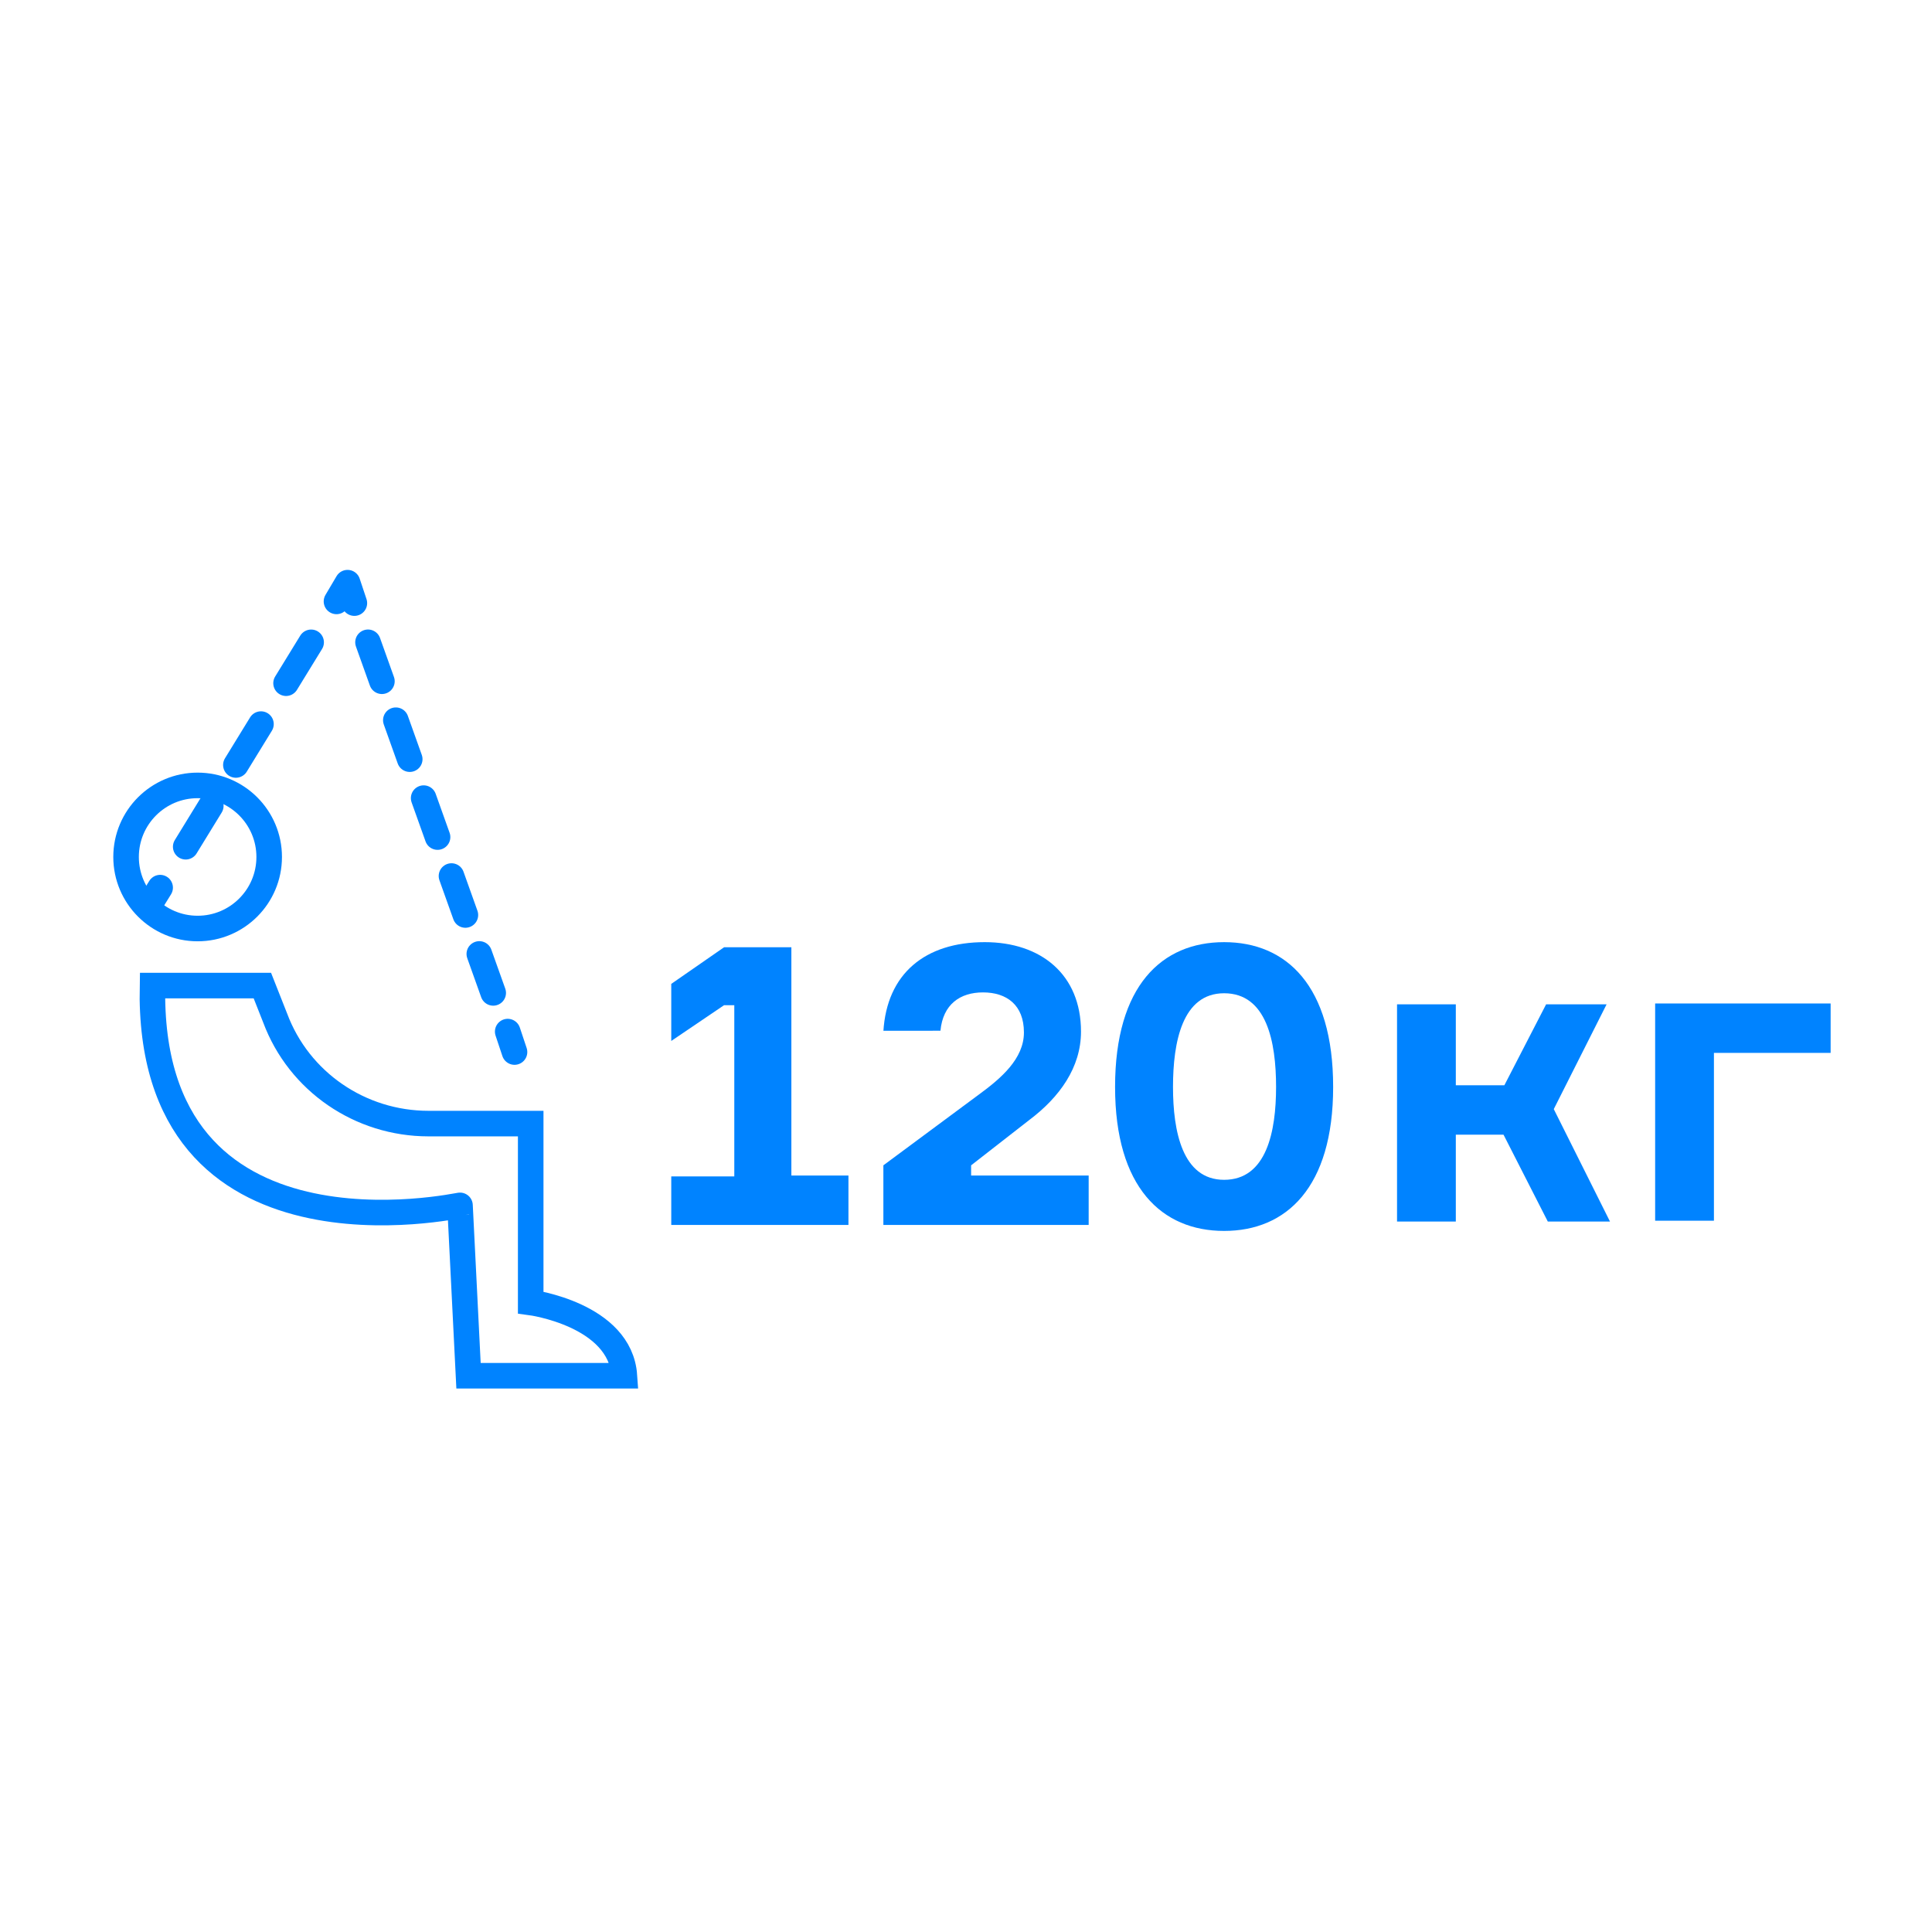 <?xml version="1.0" encoding="UTF-8"?> <!-- Generator: Adobe Illustrator 21.0.0, SVG Export Plug-In . SVG Version: 6.00 Build 0) --> <svg xmlns="http://www.w3.org/2000/svg" xmlns:xlink="http://www.w3.org/1999/xlink" id="Слой_1" x="0px" y="0px" viewBox="0 0 226.8 226.8" style="enable-background:new 0 0 226.8 226.8;" xml:space="preserve"> <style type="text/css"> .st0{fill:#0083FF;} .st1{fill:none;stroke:#0083FF;stroke-width:3;stroke-miterlimit:10;} .st2{fill:none;stroke:#0083FF;stroke-width:3;stroke-linecap:round;stroke-linejoin:round;} .st3{fill:none;stroke:#0083FF;stroke-width:3;stroke-linecap:round;stroke-linejoin:round;stroke-dasharray:5.631,5.631;} .st4{fill:none;stroke:#0083FF;stroke-width:3;stroke-linecap:round;stroke-linejoin:round;stroke-dasharray:4.856,4.856;} </style> <g> <path class="st0" d="M176.5,133.2h-5.6v10.2H164v-25.5h6.9v9.5h5.7l4.9-9.5h7.1l-6.2,12.3l6.6,13.2h-7.3L176.5,133.2z"></path> <path class="st0" d="M194.3,117.8h20.6v5.8h-13.7v19.7h-6.9V117.8z"></path> <g> <path class="st0" d="M78.8,138.1h7.4V118H85l-6.2,4.2v-6.7l6.2-4.3h7.9v26.8h6.7v5.8H78.8V138.1z"></path> <path class="st0" d="M103.7,121.1c0.4-6.8,4.9-10.5,11.9-10.5c6.6,0,11.3,3.8,11.3,10.5c0,4.2-2.5,7.7-6.1,10.4l-6.8,5.3v1.2h13.8 v5.8h-24.1v-7l11.2-8.3c2.6-1.9,5.3-4.2,5.3-7.3c0-3.2-2-4.7-4.8-4.7c-2.7,0-4.7,1.4-5,4.5H103.7z"></path> <path class="st0" d="M156.5,127.6c0,11.8-5.5,16.9-12.8,16.9s-12.8-5.1-12.8-16.9c0-11.9,5.5-17,12.8-17S156.5,115.7,156.5,127.6z M149.8,127.6c0-5.3-1.1-11-6.1-11c-4.9,0-6,5.7-6,11c0,5.2,1.1,10.9,6,10.9C148.7,138.5,149.8,132.8,149.8,127.6z"></path> </g> </g> <circle class="st1" cx="23.2" cy="100.6" r="8.4"></circle> <path class="st1" d="M17.9,115.7h12.9l1.5,3.8c2.8,7.5,10,12.4,18,12.4h12v21c0,0,10.5,1.4,11,8.6H55l-1-20 C54.1,141.4,17.2,149.8,17.9,115.7z"></path> <g> <g> <line class="st2" x1="17.5" y1="106.3" x2="18.8" y2="104.2"></line> <line class="st3" x1="21.8" y1="99.4" x2="38" y2="73"></line> <polyline class="st2" points="39.5,70.6 40.8,68.4 41.6,70.8 "></polyline> <line class="st4" x1="43.2" y1="75.4" x2="58.7" y2="118.8"></line> <line class="st2" x1="59.6" y1="121.1" x2="60.4" y2="123.5"></line> </g> </g> </svg> 